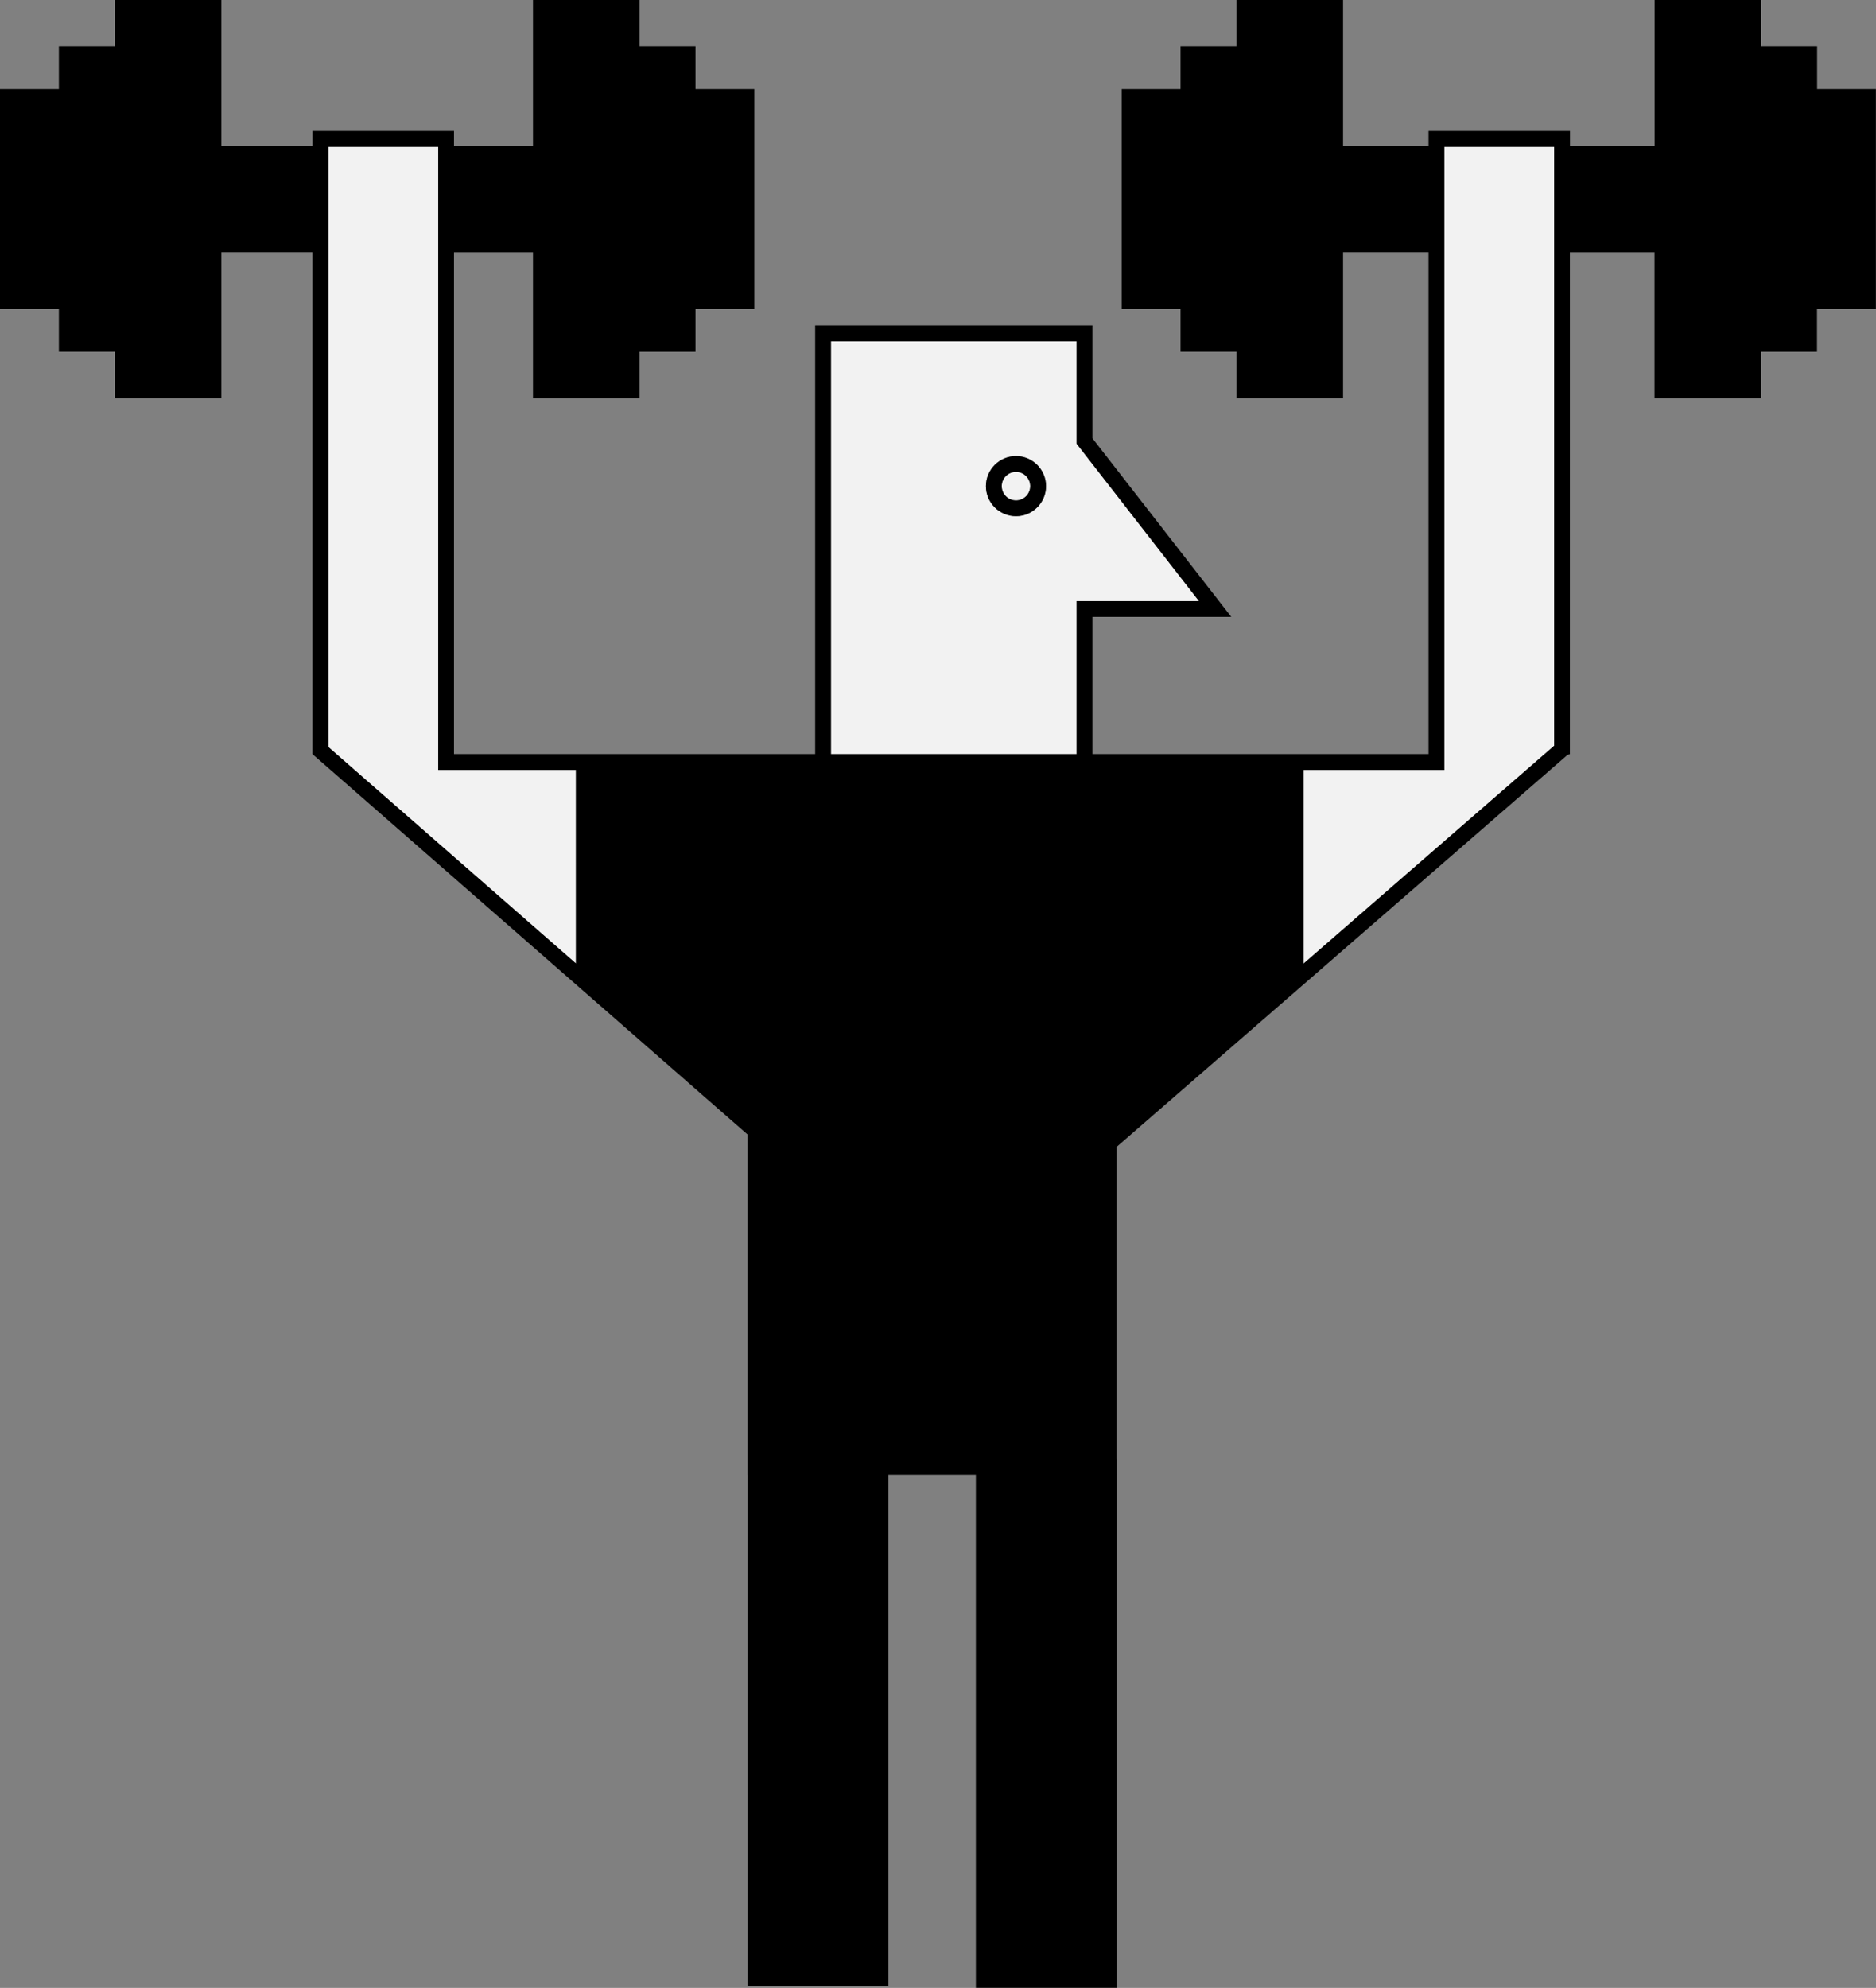 <?xml version="1.0" encoding="utf-8"?>
<!-- Generator: Adobe Illustrator 27.0.0, SVG Export Plug-In . SVG Version: 6.00 Build 0)  -->
<svg version="1.1" id="Layer_1" xmlns="http://www.w3.org/2000/svg" xmlns:xlink="http://www.w3.org/1999/xlink" x="0px" y="0px"
	 viewBox="0 0 356.48 377.71" style="enable-background:new 0 0 356.48 377.71;" xml:space="preserve">
<rect x="0" y="0" width="356.48" height="377.71" fill="#808080" stroke="none"/>
<style type="text/css">
	.st0{fill:#F2F2F2;}
</style>
<g>
	<g>
		<path class="st0" d="M193.06,89.66c-1.5,0-2.71,1.22-2.71,2.71c0,1.5,1.22,2.71,2.71,2.71s2.71-1.22,2.71-2.71
			C195.77,90.87,194.56,89.66,193.06,89.66z"/>
		<polygon class="st0" points="207.58,61.86 207.58,61.86 207.58,83.28 233.97,117.22 233.97,117.22 207.58,83.28 		"/>
		<path class="st0" d="M204.58,84.31v-1.03V64.86H157.9v78.42h46.68v-26.07v-3h3h20.26l-22.63-29.1L204.58,84.31z M193.06,98.08
			c-3.15,0-5.71-2.56-5.71-5.71c0-3.15,2.56-5.71,5.71-5.71s5.71,2.56,5.71,5.71C198.77,95.52,196.22,98.08,193.06,98.08z"/>
		<rect x="207.58" y="117.22" class="st0" width="0" height="26.07"/>
		<polygon class="st0" points="83.27,146.29 83.27,143.29 83.27,47.96 83.27,27.89 62.39,27.89 62.39,47.96 62.39,141.94 
			87.68,164.04 109.44,183.06 109.44,146.29 86.27,146.29 		"/>
		<polygon class="st0" points="274.45,27.89 274.45,47.96 274.45,143.29 274.45,146.29 271.45,146.29 247.71,146.29 247.71,183.08 
			269.47,164.16 295.33,141.69 295.33,47.96 295.33,27.89 		"/>
	</g>
	<g>
		<path d="M345.29,16.92V8.8h-10.63V0h-20.25v27.7h-16.08v-2.81h-26.88v2.81h-16.24V0h-20.25v8.8h-10.63v8.12h-11.19v41.81h11.19
			v8.12h10.63v8.8h20.25v-27.7h16.24v95.33h-0.01h-26.73h-37.13h0v-26.07h0h26.39l0,0l-26.39-33.94V61.86H154.9v81.42h-42.46H86.27
			V47.96h15.01v27.7h20.25v-8.8h10.63v-8.12h11.19V16.92h-11.19V8.8h-10.63V0h-20.25v27.7H86.27v-2.81H59.39v2.81H42.07V0H21.82v8.8
			H11.19v8.12H0v41.81h11.19v8.12h10.63v8.8h20.25v-27.7h17.31v95.33h-0.01l0.01,0.01v0.01l0.01,0l26.31,22.99l26.73,23.37
			l29.61,25.88v64.71h0.04v97.06h26.73v-97.06h16.63v97.44h26.73V277.29h-0.01v-59.36l32.53-28.27l26.73-23.24l26.42-22.97
			l0.47-0.16V47.96h16.08v27.7h20.25v-8.8h10.63v-8.12h11.19V16.92H345.29z M109.44,183.06l-21.76-19.02l-25.29-22.11V47.96V27.89
			h20.88v20.07v95.33v3h3h23.17V183.06z M157.9,64.86h46.68v18.42v1.03l0.63,0.81l22.63,29.1h-20.26h-3v3v26.07H157.9V64.86z
			 M295.33,141.69l-25.86,22.47l-21.76,18.92v-36.79h23.74h3v-3V47.96V27.89h20.88v20.07V141.69z"/>
		<path d="M193.06,86.66c-3.15,0-5.71,2.56-5.71,5.71c0,3.15,2.56,5.71,5.71,5.71s5.71-2.56,5.71-5.71
			C198.77,89.22,196.22,86.66,193.06,86.66z M193.06,95.08c-1.5,0-2.71-1.22-2.71-2.71c0-1.5,1.22-2.71,2.71-2.71
			s2.71,1.22,2.71,2.71C195.77,93.87,194.56,95.08,193.06,95.08z"/>
	</g>
</g>
</svg>
